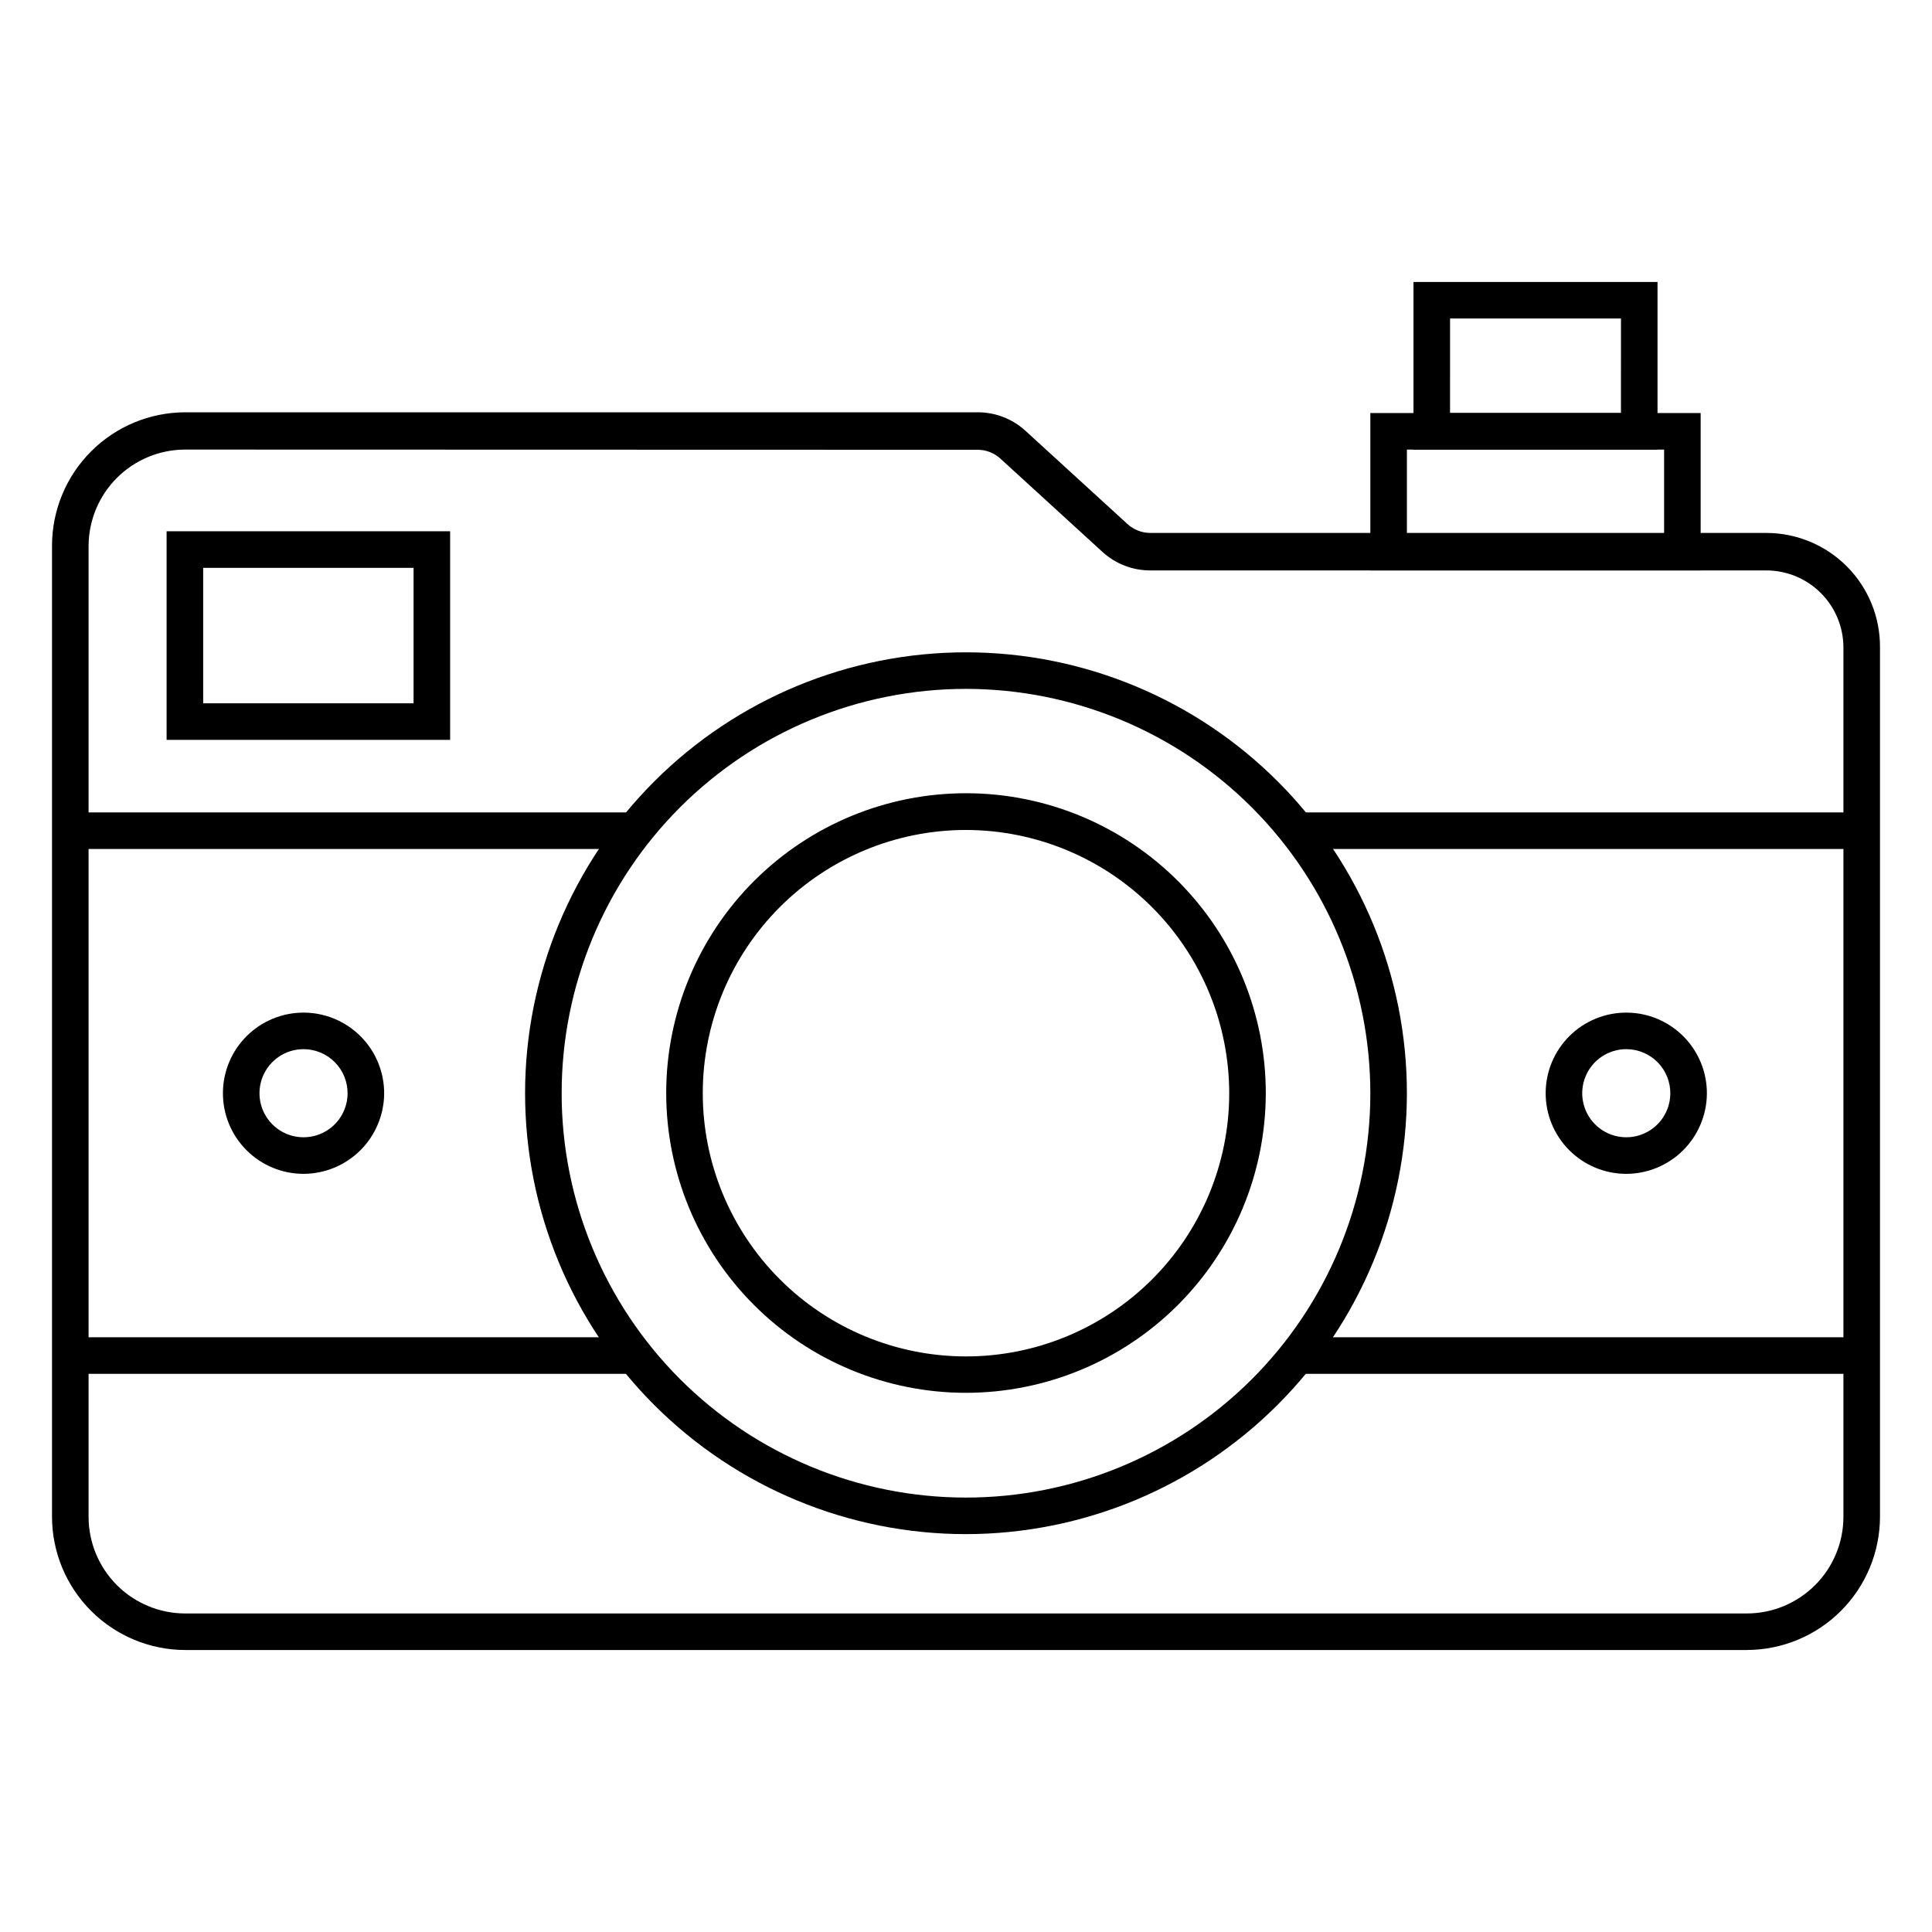 <?xml version="1.0" encoding="UTF-8"?>
<!-- The Best Svg Icon site in the world: iconSvg.co, Visit us! https://iconsvg.co -->
<svg fill="#000000" width="800px" height="800px" version="1.1" viewBox="144 144 512 512" xmlns="http://www.w3.org/2000/svg">
 <g>
  <path d="m606.9 581.27h-413.8c-9.363-0.012-18.336-3.738-24.957-10.359-6.621-6.617-10.344-15.594-10.359-24.957v-257.38c0.016-9.359 3.738-18.336 10.359-24.957s15.594-10.344 24.957-10.355h209.95c4.672-0.023 9.184 1.707 12.645 4.844l27.078 24.754c1.676 1.543 3.875 2.394 6.152 2.375h163.21c8.016 0.012 15.695 3.219 21.344 8.91 5.644 5.691 8.789 13.398 8.738 21.414v230.39c-0.012 9.363-3.738 18.34-10.359 24.957-6.617 6.621-15.594 10.348-24.957 10.359zm-413.8-318.13c-6.762 0-13.254 2.676-18.051 7.438-4.801 4.766-7.523 11.234-7.574 17.996v257.38c0 6.797 2.699 13.316 7.504 18.121 4.805 4.805 11.324 7.508 18.121 7.508h413.8c6.797 0 13.316-2.703 18.121-7.508 4.805-4.805 7.508-11.324 7.508-18.121v-230.39c-0.016-5.406-2.168-10.586-5.988-14.406-3.824-3.824-9.004-5.977-14.406-5.988h-163.21c-4.688 0.027-9.215-1.699-12.691-4.844l-27.078-24.754h-0.004c-1.656-1.543-3.84-2.391-6.102-2.375z"/>
  <path d="m400 550.56c-31 0-60.73-12.316-82.645-34.246-21.918-21.926-34.219-51.66-34.203-82.664 0.02-31 12.355-60.723 34.293-82.625 21.938-21.902 51.684-34.188 82.684-34.152s60.715 12.387 82.605 34.336c21.891 21.953 34.16 51.703 34.109 82.703-0.09 30.941-12.434 60.59-34.336 82.453-21.898 21.863-51.566 34.16-82.508 34.195zm0-224c-28.41 0-55.656 11.281-75.75 31.363s-31.391 47.32-31.406 75.73c-0.02 28.406 11.246 55.66 31.316 75.766 20.07 20.105 47.301 31.418 75.711 31.453 28.406 0.035 55.668-11.215 75.785-31.27 20.117-20.059 31.449-47.285 31.5-75.691 0.023-28.445-11.25-55.738-31.348-75.871-20.094-20.129-47.363-31.453-75.809-31.48z"/>
  <path d="m400 513.11c-21.086 0-41.305-8.383-56.207-23.297-14.902-14.918-23.262-35.145-23.242-56.23 0.023-21.086 8.426-41.297 23.355-56.184 14.934-14.887 35.168-23.227 56.254-23.184 21.086 0.043 41.289 8.465 56.16 23.414 14.871 14.945 23.188 35.191 23.125 56.277-0.078 21.023-8.48 41.16-23.367 56.004-14.891 14.844-35.055 23.188-56.078 23.199zm0-149.16c-18.492 0-36.227 7.34-49.305 20.41-13.082 13.066-20.438 30.793-20.453 49.285-0.02 18.488 7.305 36.227 20.363 49.32 13.055 13.094 30.773 20.465 49.266 20.5 18.488 0.035 36.234-7.273 49.34-20.316 13.105-13.043 20.496-30.758 20.547-49.246 0.023-18.527-7.309-36.305-20.395-49.426-13.082-13.117-30.84-20.5-49.363-20.527z"/>
  <path d="m162.62 359.3h149.64v9.688h-149.64z"/>
  <path d="m487.73 359.3h149.64v9.688h-149.64z"/>
  <path d="m162.62 498.39h149.64v9.688h-149.64z"/>
  <path d="m487.73 498.39h149.64v9.688h-149.64z"/>
  <path d="m594.69 295.17h-87.535v-41.711h87.535zm-77.848-9.688h68.16v-22.336h-68.16z"/>
  <path d="m583.26 263.14h-64.672v-44.422h64.672zm-54.984-9.688h45.293l0.004-25.043h-45.293z"/>
  <path d="m574.98 455.08c-5.68 0-11.121-2.258-15.129-6.281-4.008-4.019-6.254-9.469-6.234-15.148 0.016-5.676 2.293-11.113 6.324-15.109 4.035-3.996 9.492-6.223 15.168-6.188 5.676 0.035 11.105 2.328 15.09 6.371 3.984 4.047 6.195 9.508 6.144 15.188-0.066 5.625-2.344 11.004-6.34 14.965-4 3.961-9.395 6.191-15.023 6.203zm0-33.039c-4.707 0-8.949 2.824-10.766 7.164-1.82 4.34-0.855 9.344 2.441 12.699 3.301 3.352 8.289 4.398 12.66 2.652 4.367-1.746 7.258-5.941 7.336-10.645 0.055-3.133-1.152-6.152-3.348-8.383-2.195-2.231-5.195-3.488-8.324-3.488z"/>
  <path d="m224.44 455.08c-5.68 0-11.121-2.258-15.129-6.281-4.008-4.019-6.254-9.469-6.234-15.148 0.016-5.676 2.293-11.113 6.324-15.109 4.035-3.996 9.492-6.223 15.168-6.188 5.676 0.035 11.105 2.328 15.09 6.371 3.984 4.047 6.195 9.508 6.144 15.188-0.066 5.625-2.344 11.004-6.34 14.965-4 3.961-9.395 6.191-15.023 6.203zm0-33.039c-4.707 0-8.949 2.824-10.766 7.164-1.82 4.34-0.855 9.344 2.441 12.699 3.301 3.352 8.289 4.398 12.66 2.652 4.367-1.746 7.258-5.941 7.336-10.645 0.055-3.133-1.152-6.152-3.348-8.383-2.195-2.231-5.195-3.488-8.324-3.488z"/>
  <path d="m263.29 340.07h-75.137v-55.273h75.137zm-65.445-9.688h55.754v-35.898h-55.758z"/>
 </g>
</svg>